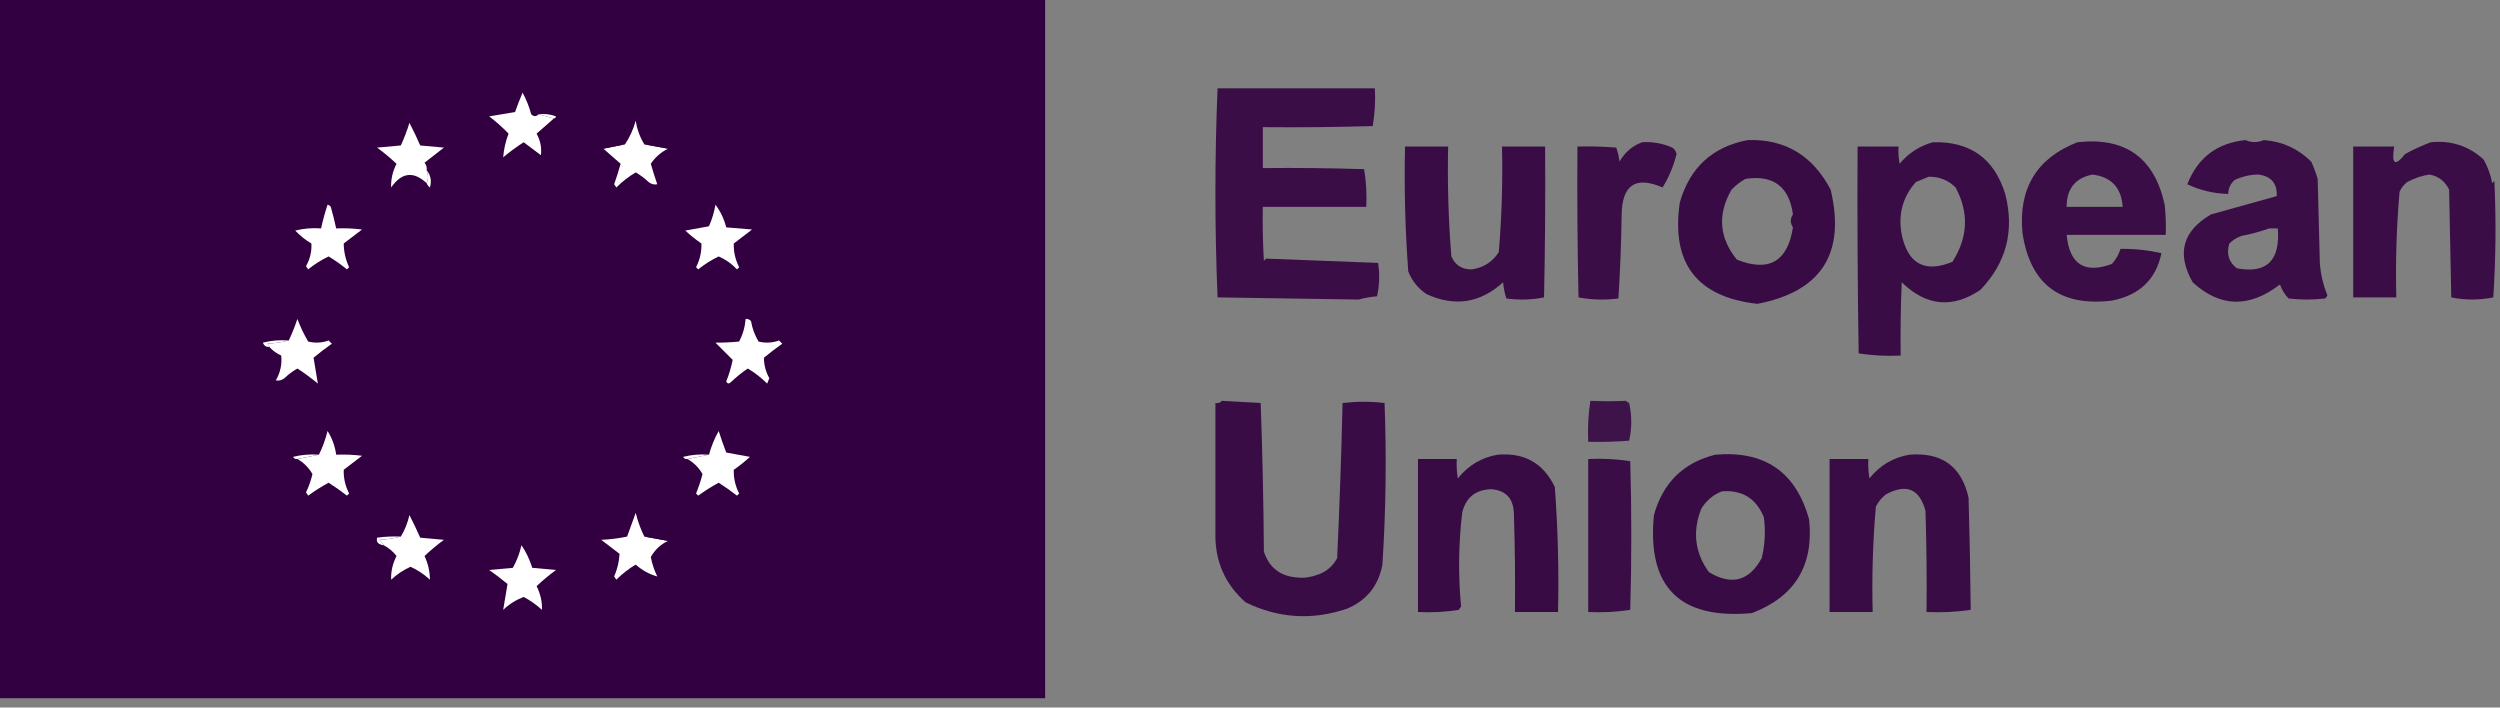 <svg width="159" height="45" viewBox="0 0 159 45" fill="none" xmlns="http://www.w3.org/2000/svg">
<rect x="0" y="0" width="159" height="45" fill="#808080" stroke="none"/>
<path opacity="0.998" fill-rule="evenodd" clip-rule="evenodd" d="M0 0C22.157 0 44.315 0 66.472 0C66.472 14.802 66.472 29.604 66.472 44.406C44.315 44.406 22.157 44.406 0 44.406C0 29.604 0 14.802 0 0Z" fill="#320040"/>
<path opacity="0.897" fill-rule="evenodd" clip-rule="evenodd" d="M77.437 5.619C80.772 5.619 84.107 5.619 87.442 5.619C87.484 6.431 87.438 7.231 87.305 8.018C84.975 8.086 82.645 8.109 80.315 8.086C80.315 8.954 80.315 9.822 80.315 10.69C82.463 10.668 84.61 10.69 86.757 10.759C86.89 11.546 86.936 12.345 86.894 13.157C84.701 13.157 82.508 13.157 80.315 13.157C80.292 14.3 80.315 15.443 80.383 16.584C80.429 16.538 80.475 16.492 80.52 16.447C82.896 16.538 85.272 16.63 87.647 16.721C87.758 17.441 87.735 18.149 87.579 18.845C87.178 18.875 86.789 18.944 86.414 19.051C83.716 19.006 80.723 18.96 77.437 18.914C77.254 14.478 77.254 10.047 77.437 5.619Z" fill="#320040"/>
<path fill-rule="evenodd" clip-rule="evenodd" d="M34.264 7.264C34.584 7.355 34.904 7.447 35.223 7.538C34.861 7.855 34.495 8.175 34.127 8.498C34.371 8.947 34.462 9.404 34.401 9.868C34.035 9.594 33.67 9.32 33.305 9.046C32.851 9.339 32.417 9.659 32.003 10.005C32.042 9.496 32.156 8.993 32.345 8.498C31.96 8.1 31.549 7.734 31.112 7.401C31.66 7.31 32.208 7.218 32.756 7.127C32.903 6.71 33.063 6.299 33.236 5.893C33.471 6.324 33.654 6.781 33.784 7.264C33.941 7.426 34.101 7.426 34.264 7.264Z" fill="white"/>
<path fill-rule="evenodd" clip-rule="evenodd" d="M34.264 7.264C34.641 7.221 35.006 7.267 35.361 7.401C35.343 7.484 35.298 7.53 35.223 7.538C34.904 7.447 34.584 7.355 34.264 7.264Z" fill="white"/>
<path fill-rule="evenodd" clip-rule="evenodd" d="M27.137 10.828C27.246 11.128 27.246 11.402 27.137 11.65C26.299 10.871 25.545 10.962 24.876 11.924C24.859 11.4 24.973 10.898 25.218 10.416C24.831 10.052 24.419 9.709 23.985 9.388C24.487 9.343 24.99 9.297 25.492 9.251C25.706 8.786 25.889 8.306 26.041 7.812C26.287 8.282 26.515 8.761 26.726 9.251C27.229 9.297 27.731 9.343 28.234 9.388C27.822 9.708 27.411 10.028 27 10.348C27.115 10.486 27.16 10.646 27.137 10.828Z" fill="white"/>
<path fill-rule="evenodd" clip-rule="evenodd" d="M40.98 9.183C41.482 9.274 41.985 9.365 42.487 9.457C42.036 9.679 41.671 9.999 41.391 10.416C41.516 10.858 41.653 11.292 41.802 11.718C41.609 11.761 41.426 11.716 41.254 11.581C41.004 11.342 40.73 11.137 40.432 10.964C39.981 11.232 39.57 11.552 39.198 11.924C39.152 11.855 39.107 11.787 39.061 11.718C39.212 11.289 39.349 10.854 39.472 10.416C39.114 10.098 38.748 9.778 38.376 9.457C38.833 9.365 39.289 9.274 39.746 9.183C40.05 8.733 40.279 8.23 40.432 7.675C40.514 8.218 40.697 8.721 40.98 9.183Z" fill="white"/>
<path opacity="0.912" fill-rule="evenodd" clip-rule="evenodd" d="M111.153 8.909C113.52 8.829 115.279 9.879 116.429 12.061C117.394 16.119 115.841 18.54 111.769 19.325C107.917 18.889 106.272 16.742 106.835 12.883C107.465 10.664 108.904 9.339 111.153 8.909ZM111.016 11.376C112.784 11.111 113.789 11.865 114.031 13.637C113.848 13.911 113.848 14.185 114.031 14.46C113.696 16.637 112.508 17.322 110.467 16.515C109.335 15.122 109.22 13.637 110.125 12.061C110.394 11.78 110.691 11.552 111.016 11.376Z" fill="#320040"/>
<path opacity="0.901" fill-rule="evenodd" clip-rule="evenodd" d="M142.813 8.909C143.191 9.078 143.579 9.078 143.978 8.909C145.155 8.996 146.161 9.453 146.993 10.279C147.157 10.634 147.294 11 147.404 11.376C147.449 13.157 147.496 14.939 147.541 16.721C147.593 17.432 147.753 18.117 148.021 18.777C147.992 18.857 147.947 18.926 147.884 18.982C147.107 19.074 146.331 19.074 145.554 18.982C145.308 18.731 145.126 18.434 145.005 18.091C143.05 19.599 141.199 19.553 139.455 17.954C138.42 16.132 138.808 14.693 140.62 13.637C142.019 13.248 143.413 12.86 144.8 12.472C144.841 11.667 144.453 11.21 143.635 11.102C143.136 11.1 142.634 11.214 142.127 11.444C141.86 11.682 141.723 11.979 141.716 12.335C140.796 12.311 139.929 12.106 139.112 11.718C139.773 10.029 141.006 9.093 142.813 8.909ZM144.32 14.528C144.502 14.528 144.686 14.528 144.868 14.528C145.03 16.576 144.163 17.422 142.264 17.064C141.746 16.665 141.587 16.139 141.785 15.487C142.001 15.276 142.252 15.116 142.538 15.008C143.161 14.889 143.754 14.729 144.32 14.528Z" fill="#320040"/>
<path opacity="0.901" fill-rule="evenodd" clip-rule="evenodd" d="M104.437 9.046C105.104 9.003 105.744 9.118 106.356 9.388C106.503 9.481 106.595 9.618 106.63 9.799C106.437 10.564 106.14 11.272 105.739 11.924C104.016 11.173 103.148 11.767 103.135 13.706C103.111 15.475 103.042 17.234 102.929 18.982C102.073 19.093 101.227 19.07 100.394 18.914C100.325 15.716 100.302 12.518 100.325 9.32C101.149 9.297 101.971 9.32 102.792 9.388C102.897 9.672 102.965 9.969 102.998 10.279C103.341 9.688 103.821 9.277 104.437 9.046Z" fill="#320040"/>
<path opacity="0.91" fill-rule="evenodd" clip-rule="evenodd" d="M122.939 9.046C125.303 8.982 126.834 10.079 127.531 12.335C128.133 14.674 127.607 16.707 125.955 18.434C124.177 19.635 122.509 19.475 120.952 17.954C120.883 19.507 120.861 21.06 120.883 22.614C119.98 22.657 119.089 22.611 118.211 22.477C118.142 18.092 118.119 13.706 118.142 9.32C119.01 9.32 119.878 9.32 120.746 9.32C120.724 9.688 120.747 10.054 120.815 10.416C121.39 9.73 122.098 9.274 122.939 9.046ZM122.665 11.239C123.337 11.229 123.909 11.457 124.378 11.924C125.234 13.524 125.165 15.101 124.173 16.652C122.428 17.367 121.355 16.796 120.952 14.939C120.706 13.662 121.003 12.543 121.843 11.581C122.132 11.465 122.406 11.351 122.665 11.239Z" fill="#320040"/>
<path opacity="0.901" fill-rule="evenodd" clip-rule="evenodd" d="M132.122 9.046C135.17 8.707 137.021 10.032 137.673 13.02C137.741 13.658 137.765 14.298 137.741 14.939C135.64 14.939 133.538 14.939 131.437 14.939C131.618 16.81 132.577 17.427 134.315 16.789C134.569 16.51 134.752 16.19 134.863 15.83C135.738 15.816 136.607 15.907 137.467 16.104C137.121 17.775 136.069 18.78 134.315 19.119C131.012 19.514 129.116 18.075 128.627 14.802C128.369 11.977 129.534 10.059 132.122 9.046ZM133.082 11.101C134.285 11.254 134.924 11.939 135 13.157C133.812 13.157 132.625 13.157 131.437 13.157C131.439 12.002 131.987 11.317 133.082 11.101Z" fill="#320040"/>
<path opacity="0.902" fill-rule="evenodd" clip-rule="evenodd" d="M154.599 9.046C155.89 8.917 157.01 9.282 157.957 10.142C158.222 10.615 158.404 11.117 158.505 11.65C158.551 11.604 158.597 11.558 158.642 11.513C158.756 13.981 158.734 16.448 158.574 18.914C157.679 19.094 156.788 19.094 155.901 18.914C155.856 16.63 155.81 14.345 155.764 12.061C155.513 11.535 155.102 11.216 154.531 11.102C154.063 11.159 153.584 11.319 153.092 11.581C152.879 11.748 152.719 11.953 152.612 12.198C152.417 14.43 152.349 16.669 152.406 18.914C151.492 18.914 150.579 18.914 149.665 18.914C149.665 15.716 149.665 12.518 149.665 9.32C150.533 9.32 151.402 9.32 152.269 9.32C152.09 10.457 152.319 10.617 152.955 9.8C153.5 9.503 154.048 9.252 154.599 9.046Z" fill="#320040"/>
<path fill-rule="evenodd" clip-rule="evenodd" d="M39.746 9.183C39.289 9.274 38.833 9.365 38.376 9.457C38.301 9.449 38.256 9.403 38.239 9.32C38.733 9.184 39.236 9.139 39.746 9.183Z" fill="#320040"/>
<path fill-rule="evenodd" clip-rule="evenodd" d="M40.98 9.183C41.535 9.138 42.084 9.184 42.624 9.32C42.607 9.403 42.562 9.449 42.487 9.457C41.985 9.365 41.482 9.274 40.98 9.183Z" fill="#320040"/>
<path opacity="0.907" fill-rule="evenodd" clip-rule="evenodd" d="M89.361 9.32C90.274 9.32 91.188 9.32 92.102 9.32C92.05 11.655 92.119 13.985 92.307 16.31C92.554 16.87 92.988 17.144 93.609 17.132C94.349 17.025 94.92 16.66 95.323 16.036C95.51 13.802 95.579 11.563 95.528 9.32C96.442 9.32 97.356 9.32 98.269 9.32C98.292 12.518 98.269 15.716 98.201 18.914C97.413 19.07 96.613 19.093 95.802 18.982C95.696 18.653 95.628 18.31 95.597 17.954C94.141 19.275 92.519 19.526 90.731 18.708C90.198 18.352 89.81 17.873 89.566 17.269C89.369 14.626 89.301 11.976 89.361 9.32Z" fill="#320040"/>
<path fill-rule="evenodd" clip-rule="evenodd" d="M27.137 10.828C27.395 11.142 27.464 11.508 27.343 11.924C27.244 11.849 27.176 11.758 27.137 11.65C27.245 11.402 27.245 11.128 27.137 10.828Z" fill="white"/>
<path fill-rule="evenodd" clip-rule="evenodd" d="M20.833 13.02C20.917 13.036 20.986 13.081 21.038 13.157C21.167 13.613 21.282 14.07 21.381 14.528C21.931 14.505 22.479 14.528 23.026 14.597C22.637 14.893 22.249 15.19 21.86 15.487C21.864 16.006 21.979 16.509 22.203 16.995C22.157 17.041 22.112 17.086 22.066 17.132C21.695 16.829 21.307 16.555 20.901 16.31C20.435 16.532 20.001 16.806 19.599 17.132C19.553 17.064 19.508 16.995 19.462 16.927C19.72 16.473 19.835 15.993 19.805 15.487C19.424 15.263 19.082 14.989 18.777 14.665C19.317 14.529 19.866 14.484 20.421 14.528C20.532 14.016 20.669 13.513 20.833 13.02Z" fill="white"/>
<path fill-rule="evenodd" clip-rule="evenodd" d="M45.503 13.02C45.822 13.442 46.05 13.921 46.188 14.46C46.736 14.505 47.284 14.551 47.833 14.597C47.444 14.893 47.056 15.19 46.668 15.487C46.651 16.011 46.765 16.514 47.01 16.995C46.965 17.041 46.919 17.086 46.873 17.132C46.54 16.776 46.152 16.502 45.708 16.31C45.242 16.532 44.808 16.806 44.406 17.132C44.361 17.086 44.315 17.041 44.269 16.995C44.514 16.514 44.628 16.011 44.612 15.487C44.249 15.239 43.907 14.965 43.584 14.665C44.086 14.574 44.589 14.482 45.092 14.391C45.285 13.949 45.422 13.492 45.503 13.02Z" fill="white"/>
<path fill-rule="evenodd" clip-rule="evenodd" d="M17.132 22.066C17.117 21.982 17.071 21.913 16.995 21.86C17.478 21.836 17.935 21.767 18.366 21.655C18.572 21.222 18.754 20.765 18.914 20.284C19.104 20.787 19.332 21.267 19.599 21.723C20.046 21.831 20.48 21.808 20.901 21.655C20.97 21.723 21.038 21.792 21.107 21.86C20.706 22.141 20.318 22.438 19.942 22.751C20.033 23.299 20.124 23.848 20.216 24.396C19.801 24.05 19.367 23.73 18.914 23.437C18.615 23.609 18.341 23.814 18.091 24.053C17.919 24.188 17.736 24.234 17.543 24.19C17.829 23.699 17.944 23.173 17.886 22.614C17.589 22.479 17.338 22.296 17.132 22.066Z" fill="white"/>
<path fill-rule="evenodd" clip-rule="evenodd" d="M47.422 20.284C47.558 20.273 47.672 20.318 47.764 20.421C47.843 20.888 48.003 21.322 48.244 21.723C48.691 21.831 49.125 21.808 49.546 21.655C49.614 21.723 49.683 21.792 49.751 21.86C49.351 22.141 48.962 22.438 48.586 22.751C48.587 23.212 48.702 23.646 48.929 24.053C48.883 24.168 48.838 24.282 48.792 24.396C48.42 24.024 48.009 23.704 47.559 23.437C47.168 23.701 46.802 23.998 46.462 24.327C46.348 24.422 46.257 24.399 46.188 24.259C46.367 23.815 46.504 23.359 46.599 22.888C46.237 22.526 45.872 22.161 45.503 21.792C45.968 21.796 46.471 21.774 47.01 21.723C47.244 21.272 47.382 20.792 47.422 20.284Z" fill="white"/>
<path fill-rule="evenodd" clip-rule="evenodd" d="M18.366 21.655C17.935 21.767 17.478 21.836 16.995 21.86C17.071 21.913 17.117 21.982 17.132 22.066C16.927 22.078 16.79 21.986 16.721 21.792C17.262 21.656 17.81 21.61 18.366 21.655Z" fill="white"/>
<path opacity="0.904" fill-rule="evenodd" clip-rule="evenodd" d="M77.711 25.492C78.53 25.533 79.353 25.578 80.178 25.63C80.292 28.781 80.361 31.933 80.383 35.086C80.733 36.13 81.464 36.678 82.576 36.731C82.954 36.779 83.388 36.711 83.878 36.526C84.396 36.328 84.784 35.985 85.043 35.498C85.196 32.213 85.311 28.924 85.386 25.63C86.306 25.526 87.197 25.526 88.058 25.63C88.188 29.061 88.142 32.487 87.921 35.909C87.67 37.256 86.916 38.192 85.66 38.718C83.445 39.462 81.298 39.325 79.218 38.307C77.907 37.147 77.267 35.685 77.3 33.921C77.303 31.186 77.303 28.422 77.3 25.63C77.477 25.662 77.614 25.616 77.711 25.492Z" fill="#320040"/>
<path opacity="0.848" fill-rule="evenodd" clip-rule="evenodd" d="M101.147 25.492C101.908 25.525 102.662 25.525 103.409 25.492C103.466 25.555 103.534 25.601 103.614 25.63C103.794 26.436 103.794 27.236 103.614 28.028C102.748 28.096 101.88 28.119 101.01 28.096C100.971 27.216 101.016 26.348 101.147 25.492Z" fill="#320040"/>
<path fill-rule="evenodd" clip-rule="evenodd" d="M18.914 29.193C19.37 29.102 19.827 29.01 20.284 28.919C20.517 28.449 20.7 27.947 20.832 27.411C21.12 27.861 21.303 28.363 21.381 28.919C21.931 28.896 22.479 28.919 23.025 28.987C22.637 29.284 22.249 29.581 21.86 29.878C21.844 30.402 21.958 30.905 22.203 31.386C22.157 31.431 22.112 31.477 22.066 31.523C21.691 31.232 21.302 30.958 20.901 30.701C20.45 30.945 20.016 31.22 19.599 31.523C19.553 31.454 19.508 31.386 19.462 31.317C19.64 30.944 19.777 30.555 19.873 30.152C19.634 29.739 19.314 29.419 18.914 29.193Z" fill="white"/>
<path fill-rule="evenodd" clip-rule="evenodd" d="M43.721 29.193C44.178 29.102 44.635 29.01 45.092 28.919C45.235 28.39 45.441 27.887 45.708 27.411C45.855 27.873 46.015 28.33 46.188 28.782C46.691 28.873 47.193 28.965 47.696 29.056C47.376 29.352 47.033 29.626 46.668 29.878C46.651 30.402 46.765 30.905 47.01 31.386C46.965 31.431 46.919 31.477 46.873 31.523C46.498 31.232 46.11 30.958 45.708 30.701C45.257 30.945 44.823 31.22 44.406 31.523C44.361 31.477 44.315 31.431 44.269 31.386C44.434 30.984 44.571 30.573 44.68 30.152C44.447 29.74 44.127 29.421 43.721 29.193Z" fill="white"/>
<path fill-rule="evenodd" clip-rule="evenodd" d="M20.284 28.919C19.828 29.01 19.371 29.102 18.914 29.193C18.794 29.211 18.702 29.165 18.64 29.056C19.18 28.92 19.729 28.875 20.284 28.919Z" fill="white"/>
<path fill-rule="evenodd" clip-rule="evenodd" d="M45.092 28.919C44.635 29.01 44.178 29.102 43.721 29.193C43.601 29.211 43.509 29.165 43.447 29.056C43.987 28.92 44.536 28.875 45.092 28.919Z" fill="white"/>
<path opacity="0.916" fill-rule="evenodd" clip-rule="evenodd" d="M95.254 28.919C96.954 28.774 98.165 29.46 98.886 30.975C99.083 33.618 99.151 36.268 99.091 38.924C98.178 38.924 97.264 38.924 96.35 38.924C96.373 36.822 96.35 34.72 96.282 32.619C96.241 31.687 95.761 31.185 94.843 31.112C93.833 31.146 93.217 31.649 92.993 32.619C92.76 34.612 92.738 36.6 92.924 38.581C92.861 38.638 92.816 38.707 92.787 38.787C91.924 38.923 91.056 38.969 90.183 38.924C90.183 35.68 90.183 32.437 90.183 29.193C91.005 29.193 91.828 29.193 92.65 29.193C92.627 29.607 92.65 30.018 92.718 30.427C93.386 29.594 94.231 29.091 95.254 28.919Z" fill="#320040"/>
<path opacity="0.916" fill-rule="evenodd" clip-rule="evenodd" d="M109.097 28.919C112.231 28.646 114.218 30.016 115.059 33.031C115.369 35.96 114.158 37.948 111.427 38.992C106.821 39.412 104.742 37.334 105.191 32.756C105.758 30.704 107.06 29.425 109.097 28.919ZM109.508 31.249C110.8 31.148 111.691 31.697 112.18 32.894C112.3 33.773 112.254 34.641 112.043 35.498C111.248 36.958 110.128 37.255 108.685 36.388C107.788 35.143 107.628 33.795 108.206 32.345C108.524 31.833 108.958 31.468 109.508 31.249Z" fill="#320040"/>
<path opacity="0.908" fill-rule="evenodd" clip-rule="evenodd" d="M121.432 28.919C123.502 28.752 124.758 29.665 125.201 31.66C125.268 34.038 125.314 36.413 125.338 38.787C124.414 38.921 123.477 38.967 122.528 38.924C122.551 36.776 122.528 34.629 122.46 32.482C122.078 31.079 121.233 30.737 119.924 31.454C119.667 31.666 119.461 31.917 119.307 32.208C119.112 34.44 119.044 36.679 119.102 38.924C118.188 38.924 117.274 38.924 116.361 38.924C116.361 35.68 116.361 32.437 116.361 29.193C117.183 29.193 118.005 29.193 118.828 29.193C118.805 29.607 118.828 30.018 118.896 30.427C119.564 29.594 120.409 29.091 121.432 28.919Z" fill="#320040"/>
<path opacity="0.9" fill-rule="evenodd" clip-rule="evenodd" d="M101.01 29.193C101.914 29.15 102.804 29.196 103.683 29.33C103.774 32.482 103.774 35.635 103.683 38.787C102.804 38.921 101.914 38.967 101.01 38.924C101.01 35.68 101.01 32.437 101.01 29.193Z" fill="#320040"/>
<path fill-rule="evenodd" clip-rule="evenodd" d="M24.396 34.675C24.334 34.544 24.243 34.43 24.122 34.333C24.605 34.308 25.062 34.239 25.492 34.127C25.744 33.712 25.927 33.255 26.041 32.756C26.282 33.228 26.51 33.708 26.726 34.196C27.229 34.241 27.731 34.287 28.233 34.333C27.799 34.653 27.388 34.996 27 35.361C27.225 35.847 27.339 36.349 27.343 36.868C26.97 36.523 26.559 36.249 26.109 36.046C25.66 36.249 25.248 36.523 24.876 36.868C24.859 36.344 24.973 35.842 25.218 35.361C24.991 35.066 24.716 34.837 24.396 34.675Z" fill="white"/>
<path fill-rule="evenodd" clip-rule="evenodd" d="M40.98 34.127C41.482 34.218 41.985 34.31 42.487 34.401C42.009 34.628 41.644 34.971 41.391 35.429C41.474 35.861 41.611 36.272 41.802 36.663C41.304 36.527 40.847 36.276 40.431 35.909C39.981 36.176 39.57 36.496 39.198 36.868C39.152 36.8 39.107 36.731 39.061 36.663C39.264 36.193 39.378 35.713 39.404 35.224C39.015 34.926 38.627 34.63 38.239 34.333C38.792 34.309 39.341 34.24 39.883 34.127C40.066 33.624 40.249 33.121 40.431 32.619C40.564 33.155 40.747 33.657 40.98 34.127Z" fill="white"/>
<path fill-rule="evenodd" clip-rule="evenodd" d="M25.492 34.127C25.062 34.239 24.605 34.308 24.122 34.333C24.243 34.43 24.334 34.544 24.396 34.675C24.049 34.63 23.912 34.47 23.985 34.196C24.485 34.127 24.988 34.104 25.492 34.127Z" fill="white"/>
<path fill-rule="evenodd" clip-rule="evenodd" d="M40.98 34.127C41.535 34.083 42.084 34.128 42.624 34.264C42.607 34.347 42.562 34.393 42.487 34.401C41.985 34.31 41.482 34.218 40.98 34.127Z" fill="#320040"/>
<path fill-rule="evenodd" clip-rule="evenodd" d="M33.167 34.675C33.459 35.109 33.687 35.589 33.853 36.114C34.355 36.16 34.858 36.206 35.36 36.251C34.926 36.572 34.515 36.915 34.127 37.279C34.372 37.761 34.486 38.263 34.47 38.787C34.112 38.46 33.724 38.186 33.305 37.965C32.818 38.151 32.384 38.425 32.003 38.787C32.094 38.239 32.185 37.691 32.277 37.142C31.901 36.829 31.512 36.532 31.112 36.251C31.614 36.206 32.117 36.16 32.619 36.114C32.87 35.66 33.052 35.181 33.167 34.675Z" fill="white"/>
</svg>
